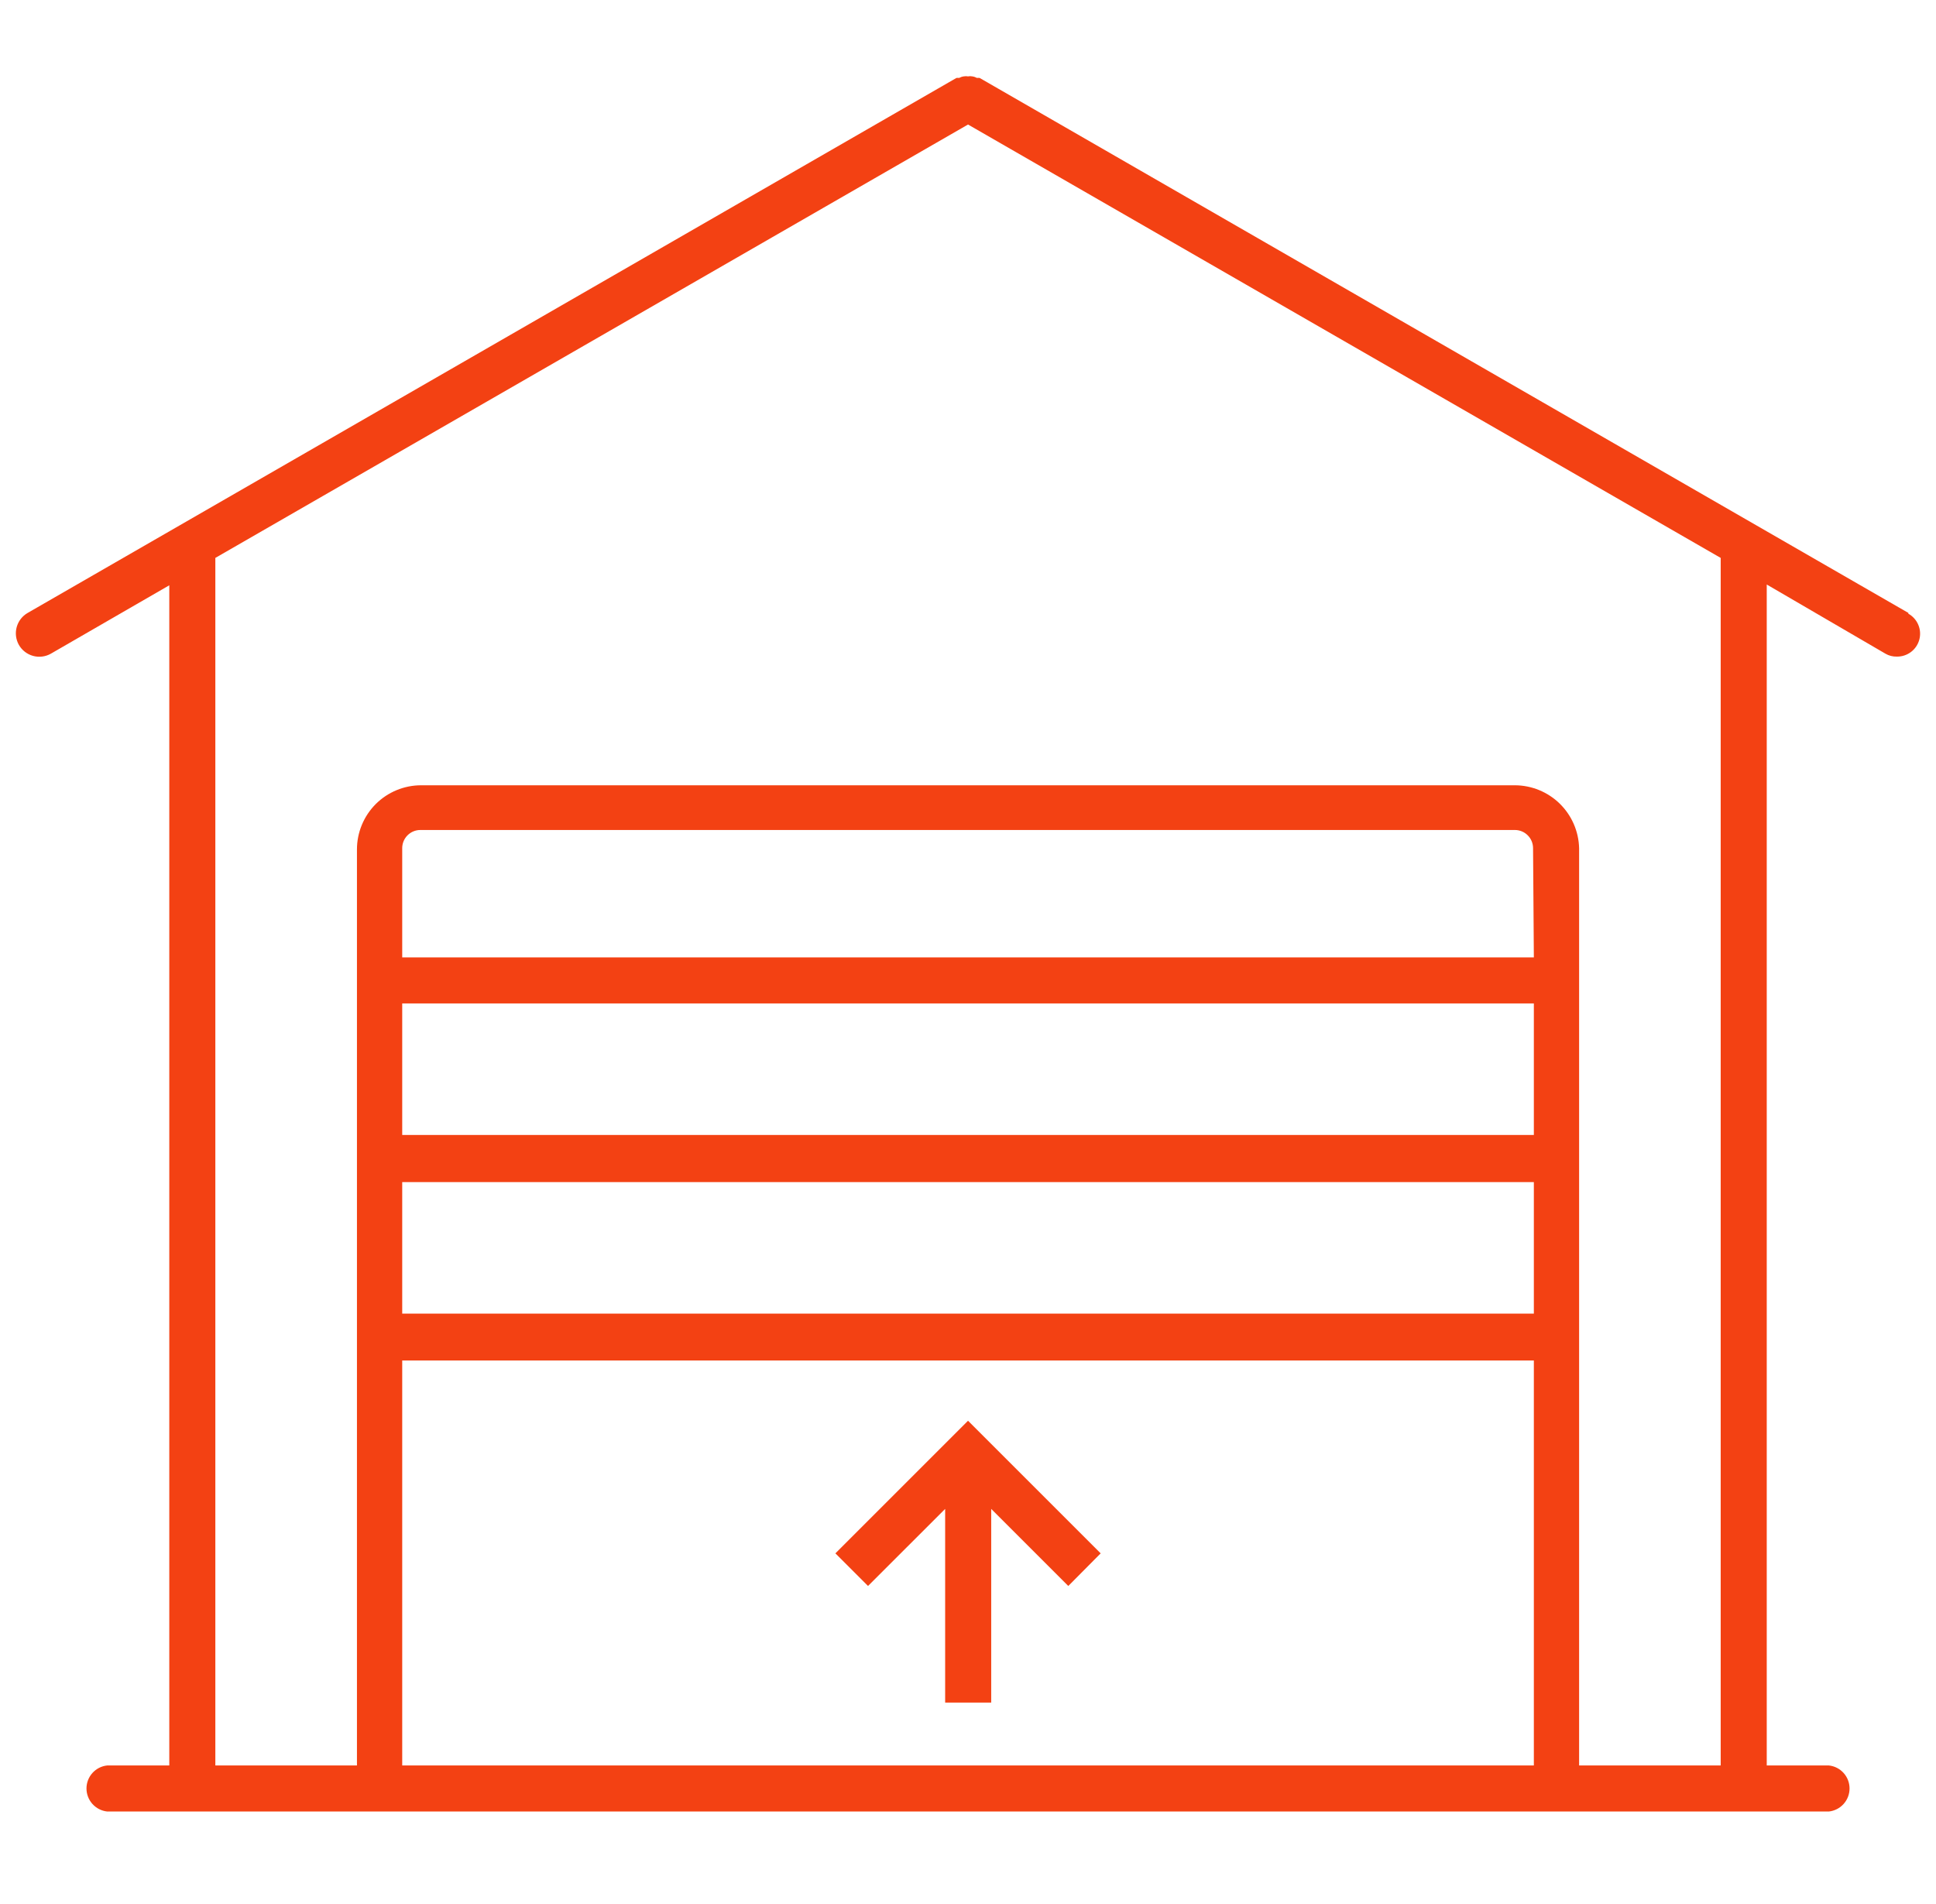 <svg width="61" height="60" viewBox="0 0 61 60" fill="none" xmlns="http://www.w3.org/2000/svg">
<g clip-path="url(#clip0_2808_2223)">
<path d="M34.68 48.95L30.501 44.771L26.322 48.95L27.35 49.978L29.78 47.549V53.652H31.231V47.549L33.66 49.978L34.68 48.95Z" fill="#F34113"/>
<path d="M60.129 19.314L30.866 2.456C30.838 2.453 30.81 2.453 30.783 2.456C30.736 2.431 30.686 2.414 30.634 2.407C30.59 2.398 30.545 2.398 30.501 2.407C30.457 2.399 30.412 2.399 30.368 2.407C30.316 2.414 30.265 2.431 30.219 2.456C30.191 2.453 30.163 2.453 30.136 2.456L0.873 19.314C0.703 19.411 0.578 19.572 0.526 19.761C0.474 19.949 0.499 20.151 0.595 20.322C0.692 20.492 0.853 20.617 1.042 20.669C1.231 20.721 1.432 20.696 1.603 20.599L5.334 18.444V55.634H3.377C3.198 55.653 3.033 55.737 2.912 55.871C2.792 56.005 2.725 56.179 2.725 56.359C2.725 56.539 2.792 56.713 2.912 56.847C3.033 56.981 3.198 57.066 3.377 57.085H57.624C57.803 57.066 57.969 56.981 58.089 56.847C58.21 56.713 58.276 56.539 58.276 56.359C58.276 56.179 58.21 56.005 58.089 55.871C57.969 55.737 57.803 55.653 57.624 55.634H55.667V18.419L59.407 20.599C59.515 20.663 59.639 20.694 59.764 20.691C59.925 20.694 60.082 20.643 60.211 20.546C60.339 20.45 60.432 20.313 60.474 20.157C60.516 20.002 60.505 19.837 60.442 19.689C60.38 19.541 60.269 19.417 60.129 19.339V19.314ZM31.421 55.634H12.673V42.872H48.329V55.634H31.421ZM48.329 30.169H12.673V26.727C12.673 26.576 12.733 26.43 12.84 26.323C12.948 26.215 13.093 26.155 13.245 26.155H47.732C47.883 26.155 48.029 26.215 48.136 26.323C48.244 26.43 48.304 26.576 48.304 26.727L48.329 30.169ZM12.673 31.62H48.329V35.766H12.673V31.62ZM12.673 37.25H48.329V41.396H12.673V37.25ZM54.216 55.634H49.755V26.727C49.742 26.199 49.523 25.696 49.146 25.326C48.768 24.956 48.261 24.748 47.732 24.746H13.27C12.733 24.746 12.219 24.959 11.839 25.338C11.46 25.718 11.247 26.232 11.247 26.769V55.634H6.785V17.581L30.501 3.924L54.216 17.581V55.634Z" fill="#F34113"/>
</g>
<defs>
<clipPath id="clip0_2808_2223">
<rect width="60" height="60" fill="white" transform="translate(0.5)"/>
</clipPath>
</defs>
</svg>